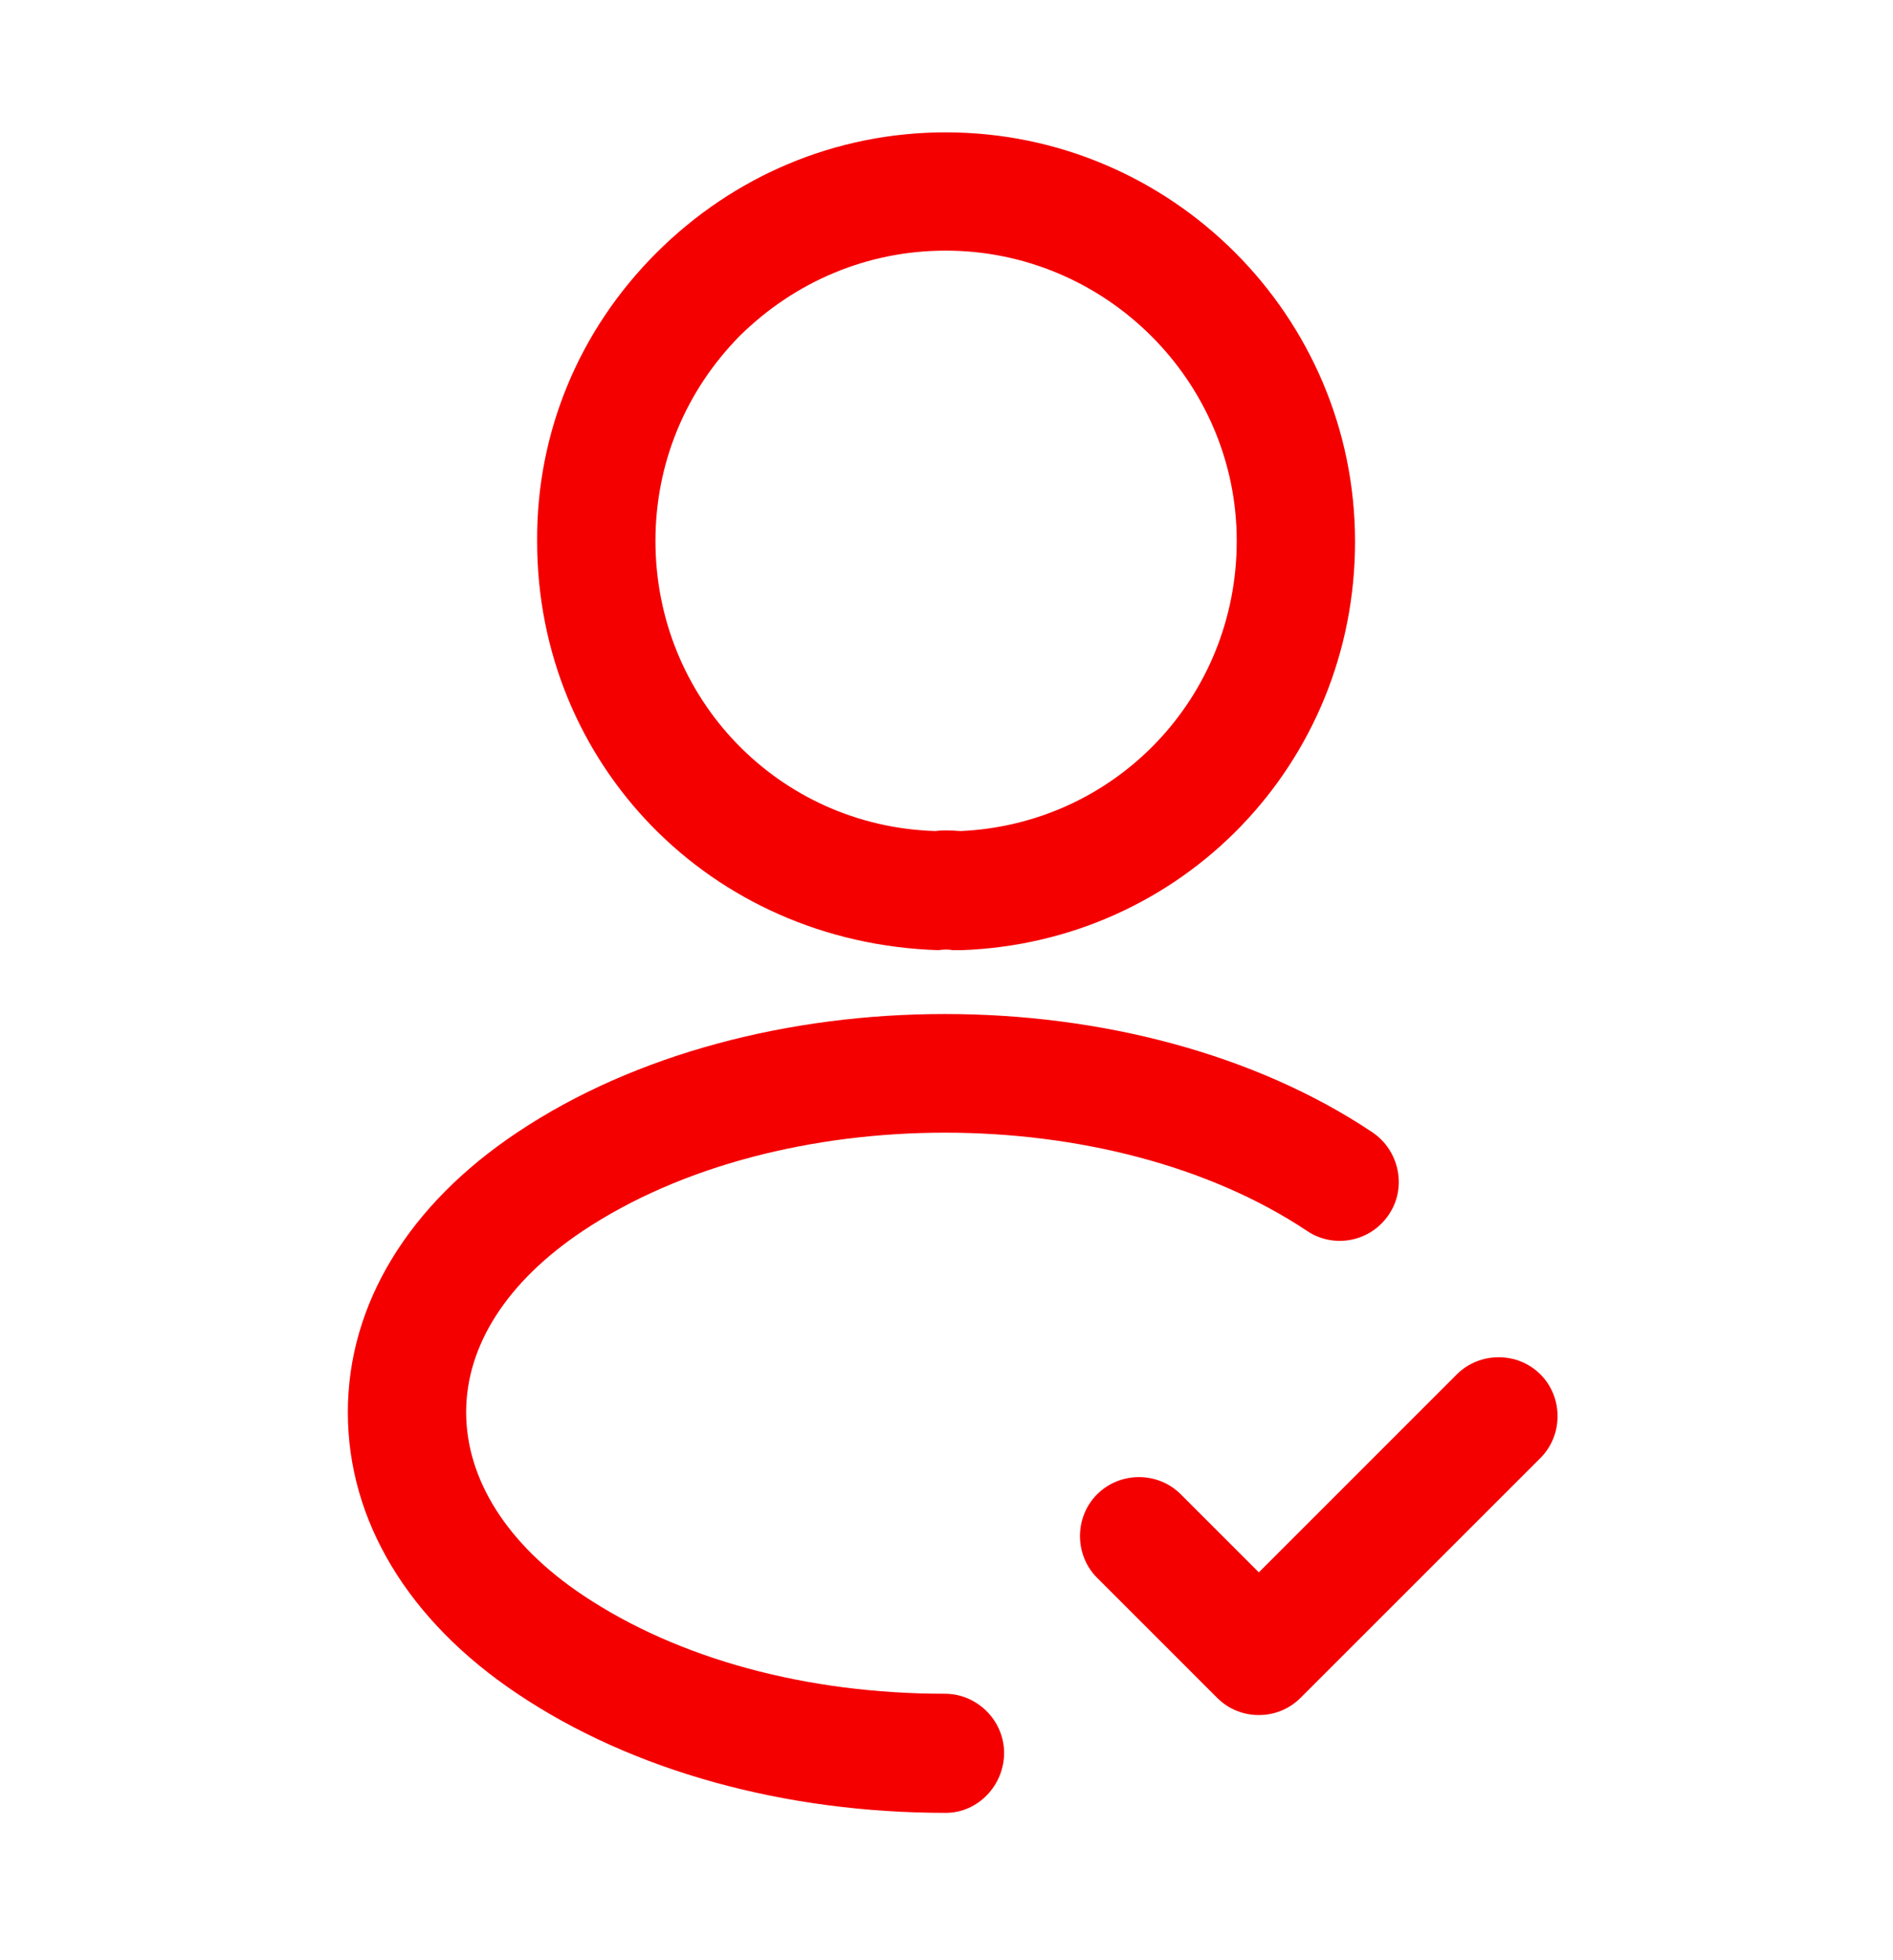 <svg width="28" height="29" viewBox="0 0 28 29" fill="none" xmlns="http://www.w3.org/2000/svg">
<path d="M18.62 25.373C18.398 25.373 18.177 25.292 18.002 25.117L16.228 23.343C15.89 23.005 15.89 22.445 16.228 22.107C16.567 21.768 17.127 21.768 17.465 22.107L18.62 23.262L21.548 20.333C21.887 19.995 22.447 19.995 22.785 20.333C23.123 20.672 23.123 21.232 22.785 21.57L19.238 25.117C19.063 25.292 18.842 25.373 18.62 25.373Z" fill="#F40000"/>
<path d="M14.187 14.057C14.152 14.057 14.128 14.057 14.093 14.057C14.035 14.045 13.953 14.045 13.883 14.057C10.5 13.952 7.945 11.292 7.945 8.013C7.933 6.403 8.563 4.887 9.707 3.743C10.85 2.6 12.367 1.958 13.988 1.958C17.325 1.958 20.043 4.677 20.043 8.013C20.043 11.292 17.488 13.94 14.222 14.057C14.21 14.057 14.198 14.057 14.187 14.057ZM13.988 3.708C12.833 3.708 11.76 4.163 10.943 4.968C10.138 5.785 9.695 6.858 9.695 8.002C9.695 10.335 11.515 12.225 13.837 12.295C13.907 12.283 14.058 12.283 14.21 12.295C16.508 12.19 18.293 10.312 18.293 8.002C18.293 5.645 16.357 3.708 13.988 3.708Z" fill="#F40000"/>
<path d="M13.988 26.82C11.608 26.82 9.357 26.202 7.653 25.058C6.032 23.973 5.145 22.492 5.145 20.893C5.145 19.295 6.043 17.825 7.653 16.752C11.142 14.418 16.812 14.418 20.3 16.752C20.697 17.02 20.813 17.568 20.545 17.965C20.277 18.373 19.728 18.478 19.332 18.21C16.427 16.273 11.527 16.273 8.622 18.21C7.502 18.957 6.895 19.902 6.895 20.893C6.895 21.885 7.502 22.853 8.622 23.6C10.033 24.545 11.935 25.058 13.977 25.058C14.455 25.058 14.852 25.455 14.852 25.933C14.852 26.412 14.467 26.82 13.988 26.82Z" fill="#F40000"/>
</svg>
